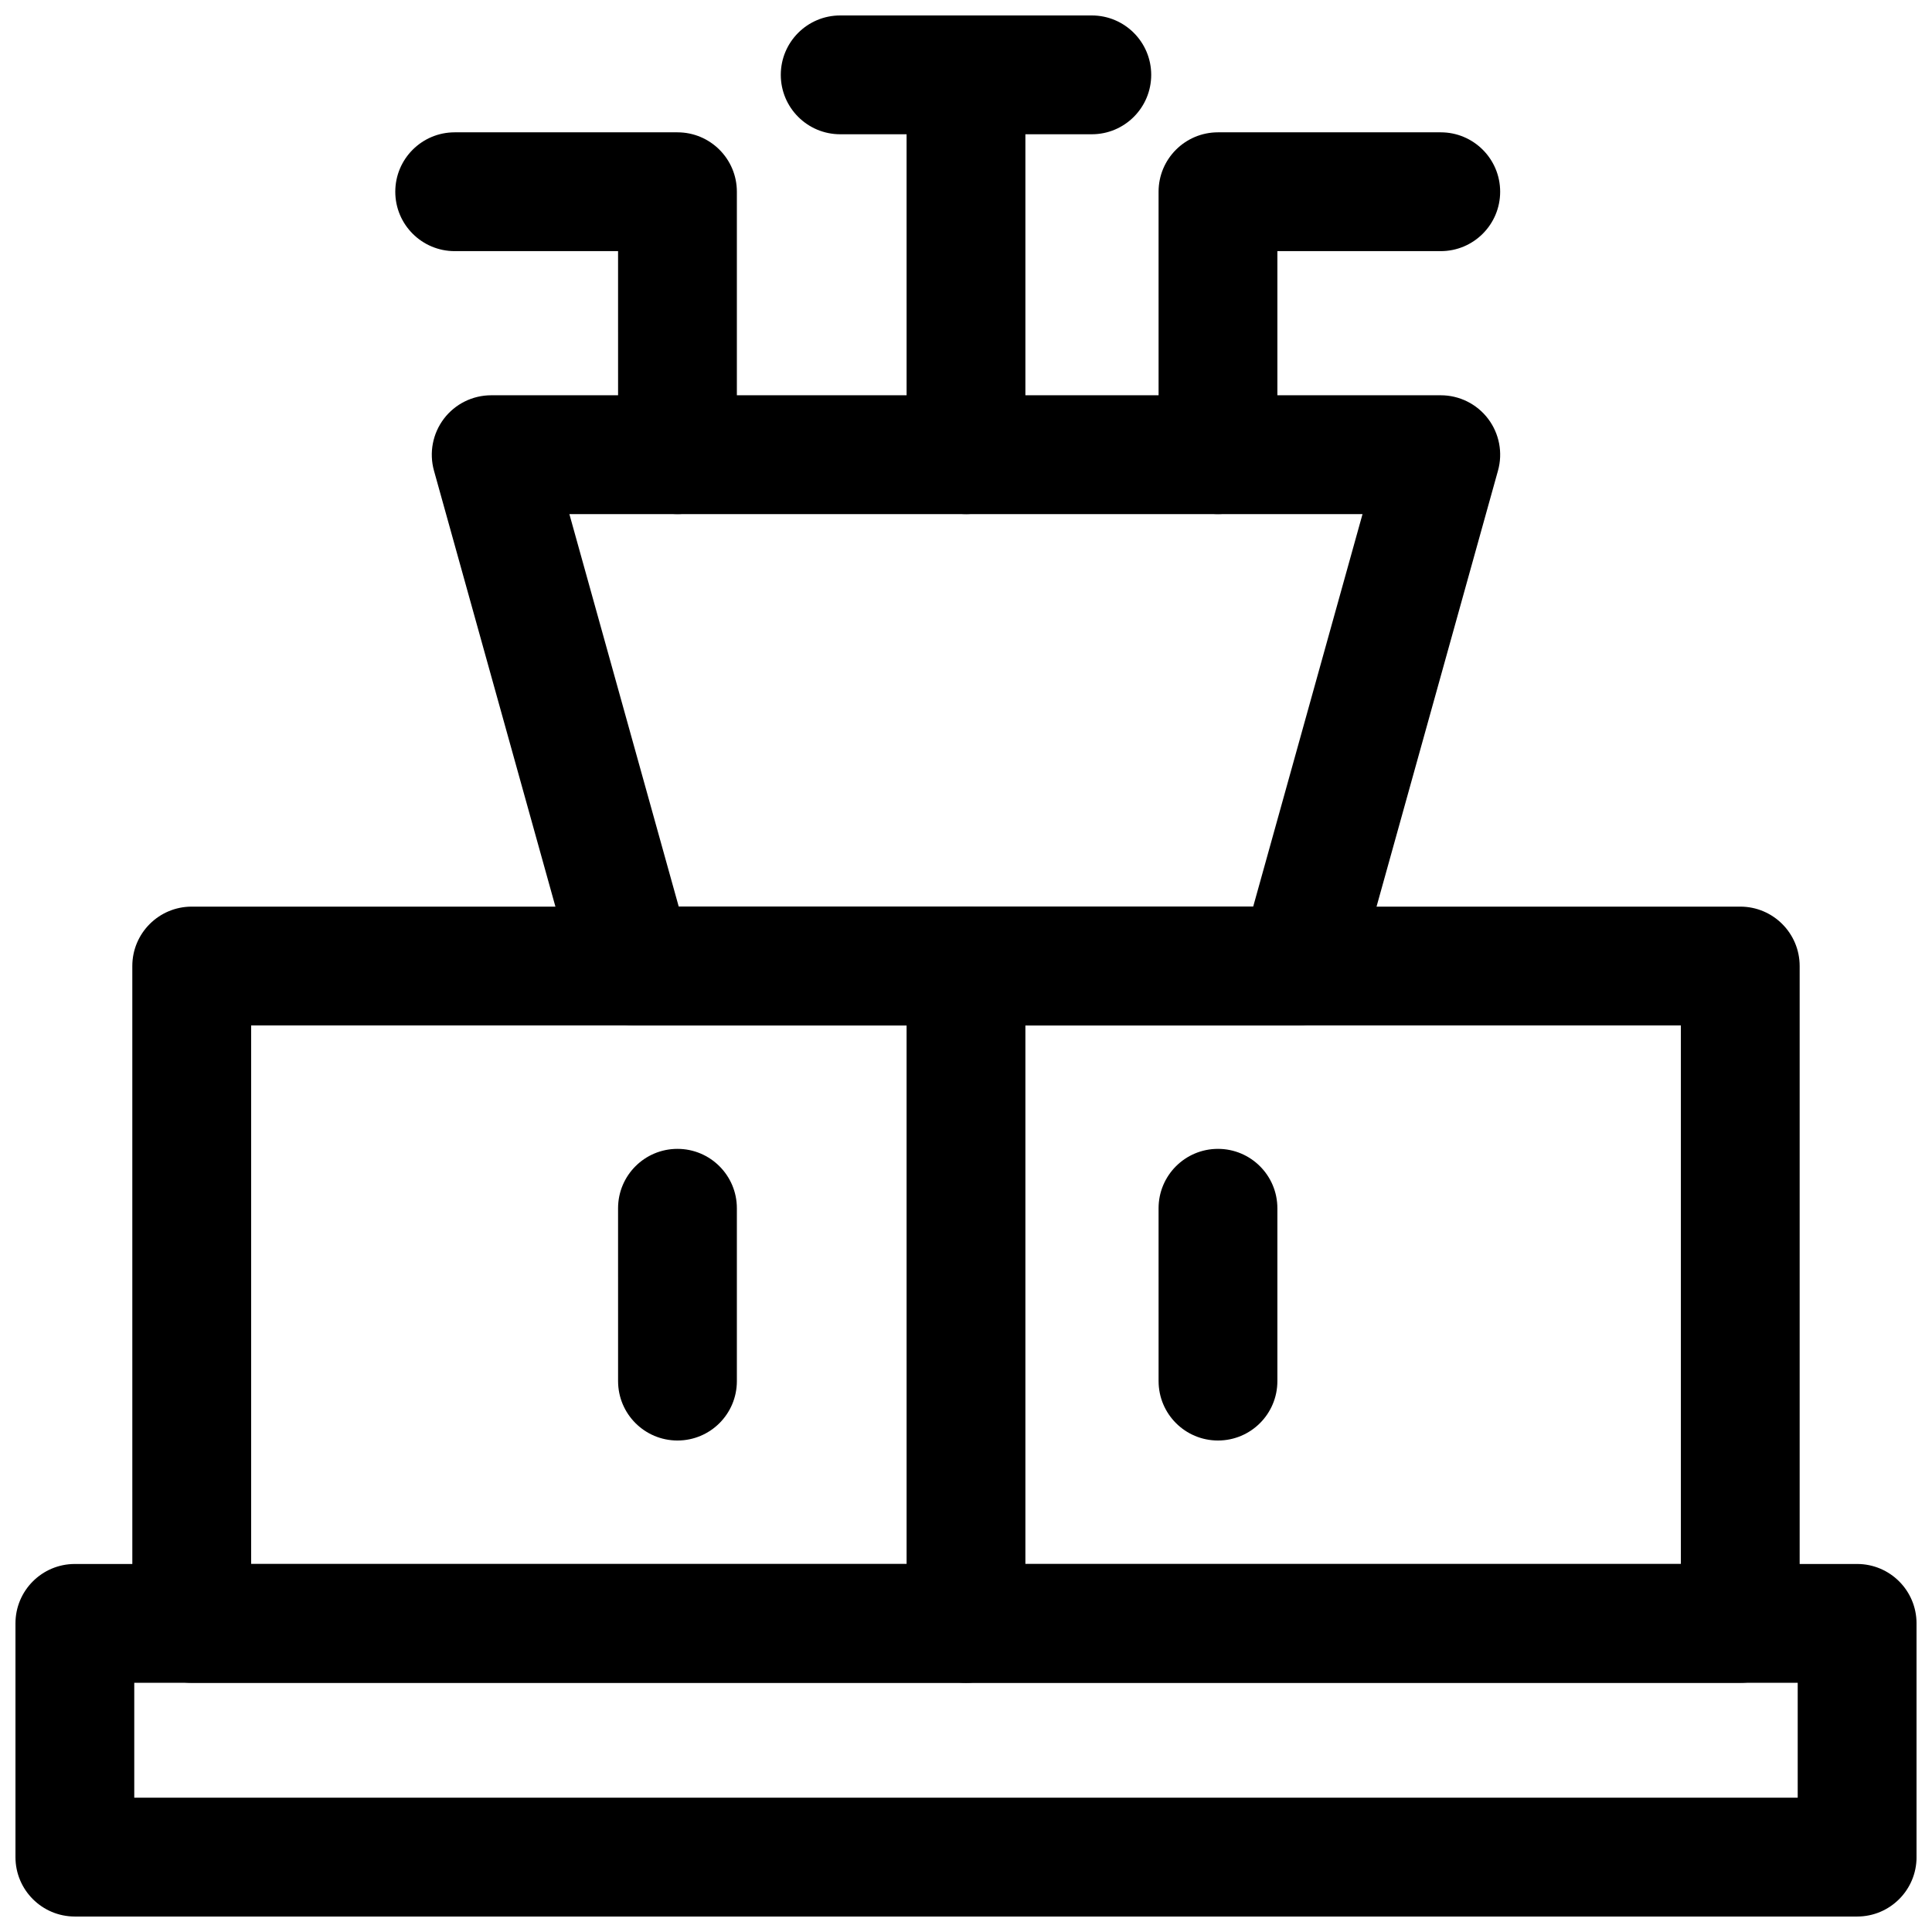 <?xml version="1.0" encoding="UTF-8"?>
<!-- Uploaded to: ICON Repo, www.iconrepo.com, Generator: ICON Repo Mixer Tools -->
<svg width="800px" height="800px" version="1.1" viewBox="144 144 512 512" xmlns="http://www.w3.org/2000/svg">
 <defs>
  <clipPath id="c">
   <path d="m148.09 558h503.81v93.902h-503.81z"/>
  </clipPath>
  <clipPath id="b">
   <path d="m384 148.09h32v132.91h-32z"/>
  </clipPath>
  <clipPath id="a">
   <path d="m350 148.09h100v31.906h-100z"/>
  </clipPath>
 </defs>
 <g clip-path="url(#c)">
  <path d="m636.16 651.9h-472.32c-8.695 0-15.742-7.043-15.742-15.742v-61.945c0-8.703 7.051-15.742 15.742-15.742h472.32c8.695 0 15.742 7.043 15.742 15.742l0.004 61.945c0 8.703-7.047 15.742-15.742 15.742zm-456.58-31.488h440.83v-30.457h-440.83z"/>
 </g>
 <path d="m605.19 589.96h-410.38c-8.695 0-15.742-7.043-15.742-15.742l-0.004-174.21c0-8.695 7.051-15.742 15.742-15.742h410.38c8.695 0 15.742 7.051 15.742 15.742v174.21c0.004 8.699-7.047 15.742-15.738 15.742zm-394.63-31.488h378.89v-142.73h-378.89z"/>
 <path d="m400 589.96c-8.695 0-15.742-7.043-15.742-15.742l-0.004-174.21c0-8.695 7.051-15.742 15.742-15.742 8.695 0 15.742 7.051 15.742 15.742v174.21c0.004 8.699-7.047 15.742-15.738 15.742z"/>
 <path d="m488.07 415.74h-176.15c-7.066 0-13.27-4.711-15.168-11.516l-37.746-135.5c-1.32-4.742-0.344-9.832 2.629-13.754 2.977-3.922 7.617-6.219 12.539-6.219h251.64c4.922 0 9.562 2.297 12.539 6.219s3.953 9.012 2.629 13.754l-37.746 135.5c-1.898 6.805-8.102 11.516-15.168 11.516zm-164.2-31.488h152.24l28.973-104.01h-210.19z"/>
 <g clip-path="url(#b)">
  <path d="m400 280.24c-8.695 0-15.742-7.051-15.742-15.742l-0.004-100.66c0-8.695 7.051-15.742 15.742-15.742 8.695 0 15.742 7.051 15.742 15.742v100.66c0.004 8.695-7.047 15.746-15.738 15.746z"/>
 </g>
 <g clip-path="url(#a)">
  <path d="m433.34 179.58h-66.68c-8.695 0-15.742-7.051-15.742-15.742 0-8.695 7.051-15.742 15.742-15.742h66.68c8.695 0 15.742 7.051 15.742 15.742s-7.047 15.742-15.742 15.742z"/>
 </g>
 <path d="m323.54 280.24c-8.695 0-15.742-7.051-15.742-15.742l-0.004-53.945h-43.297c-8.695 0-15.742-7.051-15.742-15.742 0-8.695 7.051-15.742 15.742-15.742h59.039c8.695 0 15.742 7.051 15.742 15.742v69.688c0.004 8.691-7.043 15.742-15.738 15.742z"/>
 <path d="m466.78 280.24c-8.695 0-15.742-7.051-15.742-15.742l-0.004-69.688c0-8.695 7.051-15.742 15.742-15.742h59.039c8.695 0 15.742 7.051 15.742 15.742 0 8.695-7.051 15.742-15.742 15.742h-43.297v53.941c0.004 8.695-7.043 15.746-15.738 15.746z"/>
 <path d="m323.54 525.75c-8.695 0-15.742-7.043-15.742-15.742l-0.004-45.805c0-8.703 7.051-15.742 15.742-15.742 8.695 0 15.742 7.043 15.742 15.742v45.801c0.004 8.707-7.043 15.746-15.738 15.746z"/>
 <path d="m466.78 525.75c-8.695 0-15.742-7.043-15.742-15.742l-0.004-45.805c0-8.703 7.051-15.742 15.742-15.742 8.695 0 15.742 7.043 15.742 15.742v45.801c0.004 8.707-7.043 15.746-15.738 15.746z"/>
</svg>